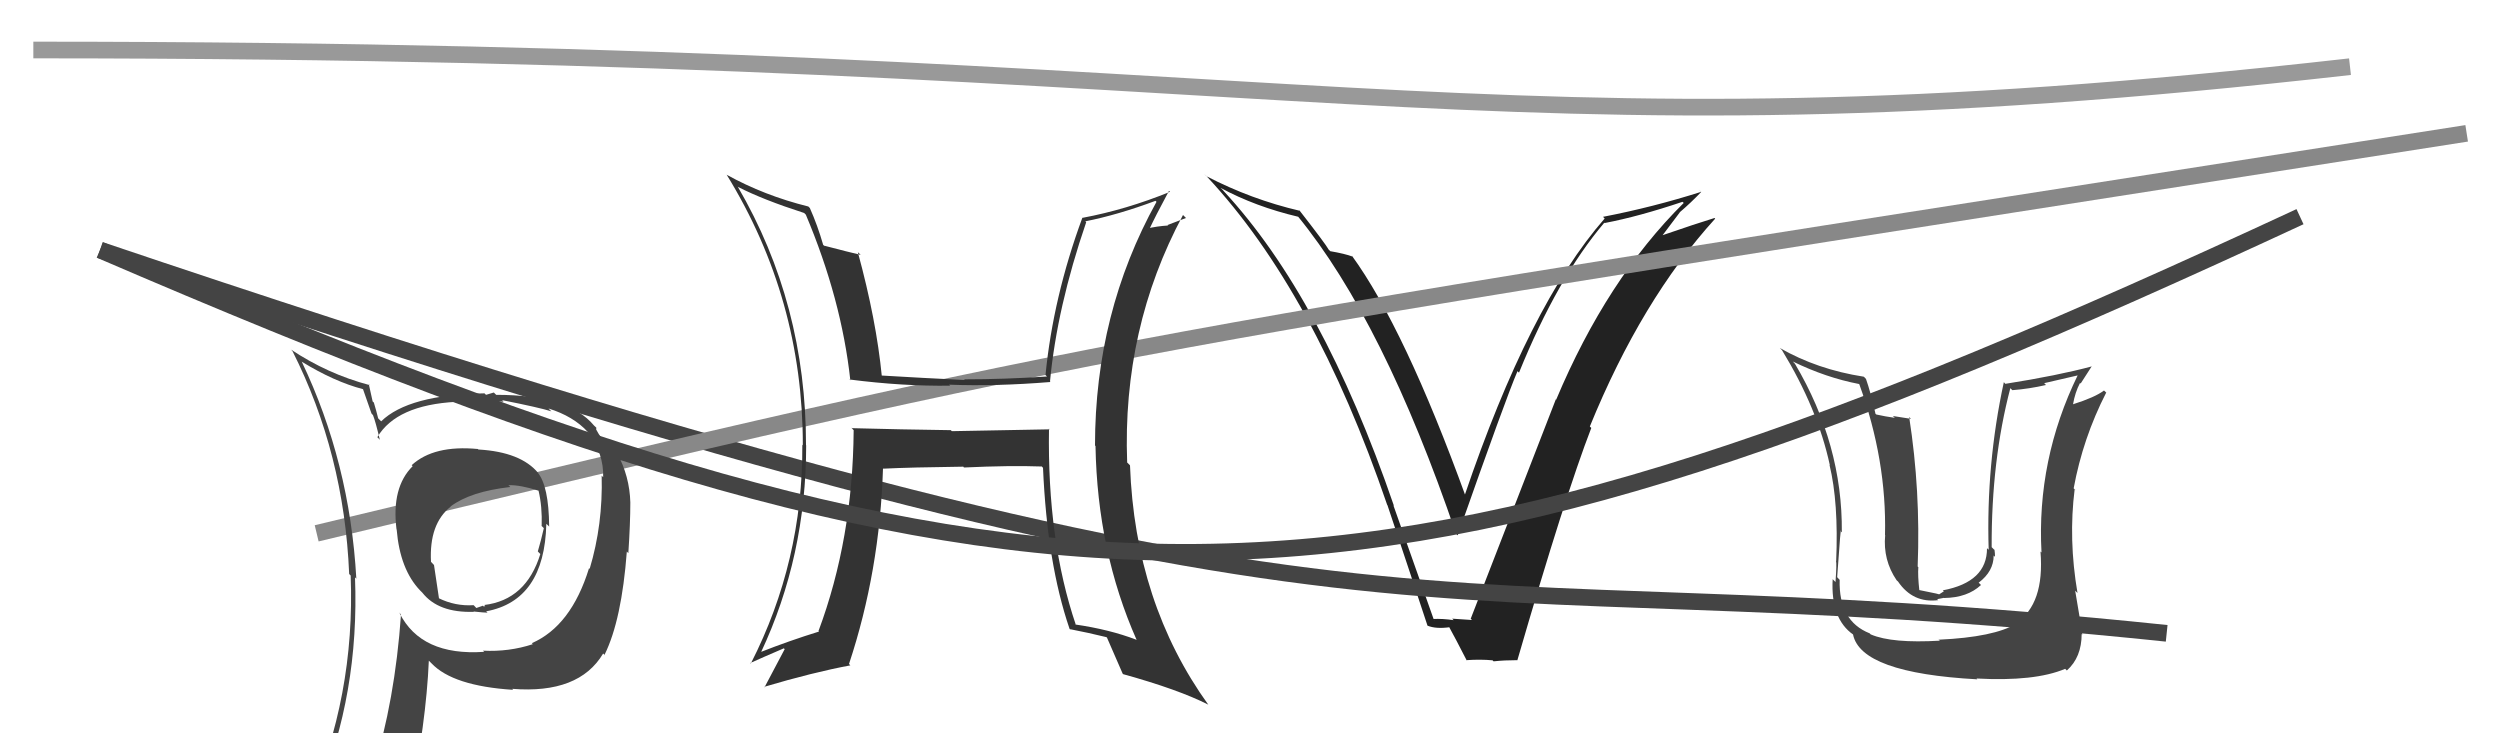 <svg xmlns="http://www.w3.org/2000/svg" width="150" height="44" viewBox="0,0,150,44"><path d="M2 3 C80 3,88 10,141 4" stroke="#999" fill="none"/><path fill="#222" d="M86.07 37.23L86.04 37.21L83.60 30.31L83.64 30.36Q79.34 17.83 73.40 11.44L73.38 11.41L73.23 11.27Q75.32 12.40 77.91 13.01L77.88 12.98L77.84 12.94Q83.02 19.27 87.36 32.02L87.40 32.06L87.46 32.12Q90.36 23.87 91.05 22.27L91.20 22.42L91.14 22.36Q93.45 16.67 96.26 13.36L96.30 13.40L96.29 13.38Q98.33 12.99 100.95 12.11L101.06 12.21L101.02 12.18Q96.41 16.75 93.37 23.98L93.48 24.09L93.35 23.96Q91.93 27.61 88.24 37.13L88.22 37.10L88.32 37.20Q87.70 37.16 87.13 37.12L87.17 37.16L87.22 37.21Q86.55 37.11 85.97 37.14ZM91.12 39.70L91.03 39.61L91.04 39.62Q93.92 29.70 95.48 25.67L95.48 25.68L95.39 25.59Q98.49 17.99 102.91 13.12L102.89 13.10L102.87 13.08Q101.79 13.41 99.70 14.13L99.72 14.16L100.79 12.74L100.78 12.74Q101.46 12.16 102.07 11.52L101.92 11.37L102.07 11.51Q99.18 12.43 96.18 13.01L96.22 13.05L96.28 13.11Q91.75 18.29 87.87 29.75L87.98 29.86L87.96 29.84Q84.28 19.69 81.09 15.31L81.14 15.37L81.17 15.40Q80.69 15.22 79.81 15.07L79.80 15.05L79.73 14.99Q79.54 14.64 77.94 12.59L77.93 12.58L78.00 12.65Q75.08 11.97 72.38 10.57L72.24 10.43L72.42 10.60Q78.86 17.50 83.23 30.29L83.27 30.33L83.24 30.29Q84.47 33.96 85.65 37.54L85.70 37.59L85.65 37.54Q86.16 37.75 87.00 37.63L86.91 37.54L86.91 37.55Q87.33 38.31 88.01 39.64L87.89 39.52L87.98 39.61Q88.83 39.55 89.56 39.62L89.58 39.65L89.62 39.68Q90.27 39.61 91.03 39.61Z"/><path fill="#444" d="M116.26 38.31L116.40 38.45L116.40 38.44Q113.52 38.61 112.26 38.07L112.25 38.07L112.18 38.00Q110.31 37.26 110.38 34.79L110.34 34.75L110.23 34.63Q110.46 31.33 110.46 31.90L110.45 31.89L110.51 31.94Q110.56 26.67 107.70 21.83L107.68 21.81L107.57 21.69Q109.56 22.66 111.54 23.04L111.61 23.11L111.56 23.06Q113.21 27.61 113.10 32.10L113.13 32.13L113.11 32.11Q112.97 33.60 113.80 34.82L113.79 34.81L113.88 34.89Q114.77 36.20 116.29 36.01L116.23 35.95L116.64 35.87L116.65 35.88Q118.05 35.86 118.86 35.10L118.77 35.01L118.72 34.96Q119.62 34.28 119.62 33.33L119.58 33.29L119.70 33.41Q119.70 33.18 119.67 32.99L119.63 32.96L119.50 32.83Q119.48 27.63 120.62 23.29L120.71 23.38L120.74 23.41Q121.77 23.33 122.76 23.10L122.65 22.99L124.68 22.52L124.67 22.50Q122.19 27.59 122.49 33.15L122.43 33.09L122.43 33.10Q122.68 36.24 120.97 37.38L121.02 37.43L121.00 37.41Q119.65 38.23 116.34 38.38ZM118.57 40.69L118.65 40.77L118.59 40.71Q122.09 40.90 123.91 40.13L123.91 40.13L124.01 40.23Q124.90 39.44 124.90 38.03L124.77 37.91L124.94 38.08Q124.78 37.00 124.51 35.44L124.60 35.53L124.65 35.58Q124.10 32.36 124.48 29.35L124.59 29.47L124.42 29.30Q124.97 26.30 126.37 23.56L126.40 23.58L126.24 23.43Q125.70 23.84 124.37 24.26L124.42 24.30L124.38 24.27Q124.50 23.55 124.80 22.98L124.84 23.01L125.51 21.97L125.52 21.98Q123.48 22.53 120.32 23.03L120.34 23.05L120.23 22.93Q119.16 27.88 119.32 32.98L119.28 32.95L119.22 32.89Q119.23 34.92 116.57 35.42L116.63 35.48L116.35 35.66L116.16 35.61L115.14 35.40L115.16 35.42Q115.06 34.52 115.10 34.03L115.24 34.17L115.06 33.99Q115.24 29.44 114.55 25.02L114.66 25.13L113.57 24.96L113.69 25.07Q113.11 24.99 112.58 24.87L112.53 24.83L112.53 24.83Q112.23 23.50 111.96 22.74L111.86 22.63L111.82 22.60Q109.04 22.17 106.79 20.88L106.96 21.05L106.92 21.01Q109.06 24.52 109.79 27.91L109.80 27.92L109.77 27.89Q110.32 30.15 110.17 33.66L110.09 33.58L110.16 33.65Q110.21 33.81 110.13 34.92L110.10 34.89L109.96 34.75Q109.83 37.13 111.20 38.08L111.31 38.19L111.18 38.06Q111.64 40.38 118.64 40.76Z"/><path d="M6 15 C86 42,82 33,130 38" stroke="#444" fill="none"/><path d="M19 32 C69 20,65 21,148 8" stroke="#888" fill="none"/><path fill="#333" d="M62.88 25.67L62.98 25.76L57.11 25.87L57.05 25.81Q54.04 25.77 51.11 25.69L51.05 25.64L51.22 25.81Q51.17 32.34 49.11 37.86L49.20 37.95L49.15 37.89Q47.37 38.44 45.62 39.13L45.60 39.10L45.65 39.16Q48.37 33.38 48.37 26.72L48.37 26.72L48.36 26.71Q48.37 18.23 44.26 11.19L44.27 11.20L44.29 11.22Q45.77 11.98 48.25 12.78L48.21 12.74L48.35 12.88Q50.49 17.95 51.02 22.82L50.87 22.68L50.97 22.77Q54.16 23.18 57.01 23.14L57.03 23.16L56.95 23.08Q59.72 23.19 63.03 22.92L62.92 22.81L63.00 22.89Q63.42 18.44 65.17 13.34L65.15 13.31L65.12 13.28Q67.08 12.89 69.33 12.05L69.44 12.16L69.39 12.11Q65.70 18.77 65.70 26.73L65.84 26.87L65.73 26.76Q65.84 33.07 68.20 38.40L68.16 38.37L68.17 38.38Q66.58 37.77 64.52 37.47L64.48 37.42L64.55 37.49Q62.83 32.42 62.94 25.72ZM64.18 37.74L64.25 37.81L64.20 37.75Q65.29 37.96 66.39 38.23L66.27 38.11L66.42 38.26Q66.71 38.94 67.36 40.42L67.40 40.46L67.39 40.45Q70.71 41.37 72.50 42.28L72.46 42.24L72.51 42.30Q68.10 36.18 67.80 27.92L67.78 27.90L67.63 27.75Q67.33 19.71 70.98 12.90L71.16 13.08L70.05 13.50L70.09 13.53Q69.41 13.57 68.80 13.72L68.87 13.80L68.92 13.84Q69.30 13.01 70.14 11.45L70.11 11.42L70.20 11.51Q67.57 12.58 64.95 13.07L64.93 13.06L64.94 13.07Q63.19 17.82 62.73 22.50L62.65 22.43L62.82 22.59Q60.28 22.76 57.85 22.76L57.84 22.75L57.88 22.80Q55.37 22.68 52.86 22.53L52.93 22.60L52.91 22.58Q52.58 19.20 51.47 15.13L51.64 15.29L51.63 15.29Q50.90 15.12 49.45 14.74L49.52 14.81L49.39 14.69Q49.05 13.51 48.59 12.48L48.59 12.48L48.50 12.39Q45.87 11.74 43.59 10.48L43.64 10.53L43.61 10.50Q48.17 17.92 48.17 26.71L48.20 26.75L48.14 26.68Q48.18 33.68 45.05 39.81L45.06 39.82L45.02 39.78Q45.70 39.47 47.03 38.90L46.98 38.84L47.08 38.95Q46.67 39.71 45.87 41.24L45.93 41.30L45.85 41.21Q48.78 40.34 51.03 39.92L51.02 39.92L50.94 39.84Q52.79 34.26 52.98 28.10L53.15 28.26L53.00 28.12Q54.60 28.04 57.80 28.00L57.82 28.03L57.84 28.05Q60.61 27.92 62.51 27.99L62.57 28.06L62.58 28.06Q62.83 33.80 64.17 37.72Z"/><path fill="#444" d="M28.58 26.85L28.74 27.00L28.67 26.94Q26.03 26.69 24.70 27.91L24.68 27.89L24.76 27.97Q23.48 29.24 23.79 31.76L23.76 31.73L23.80 31.77Q24.00 34.17 25.21 35.43L25.26 35.48L25.34 35.56Q26.30 36.78 28.43 36.71L28.54 36.82L28.41 36.69Q29.06 36.76 29.25 36.76L29.27 36.78L29.17 36.68Q32.67 36.03 32.78 31.43L32.91 31.55L32.95 31.60Q32.93 29.14 32.25 28.34L32.28 28.38L32.30 28.39Q31.26 27.12 28.71 26.97ZM32.03 38.71L31.97 38.65L31.97 38.65Q30.54 39.12 28.98 39.04L28.99 39.05L29.05 39.11Q25.27 39.37 23.97 36.78L23.93 36.73L24.06 36.87Q23.70 42.03 22.37 46.29L22.35 46.27L22.46 46.38Q20.63 46.83 18.99 47.56L19.08 47.64L19.05 47.62Q21.57 41.61 21.30 34.64L21.22 34.56L21.38 34.72Q20.99 27.74 18.10 21.69L18.25 21.85L18.12 21.71Q20.06 22.90 21.78 23.35L21.78 23.35L22.29 24.81L22.38 24.91Q22.53 25.28 22.79 26.39L22.67 26.26L22.64 26.23Q23.79 24.30 27.37 24.11L27.39 24.13L27.34 24.08Q28.16 23.99 29.04 23.99L29.11 24.06L29.55 24.01L29.52 23.97Q29.71 24.05 29.90 24.09L29.91 24.09L30.21 24.10L30.13 24.01Q32.35 24.45 33.08 24.68L32.99 24.59L32.91 24.51Q34.40 24.97 35.27 25.92L35.37 26.02L35.30 25.95Q36.23 27.22 36.19 28.63L36.13 28.57L36.10 28.54Q36.18 31.47 35.38 34.13L35.32 34.08L35.34 34.10Q34.27 37.56 31.91 38.59ZM36.31 39.33L36.26 39.25L36.28 39.27Q37.30 37.20 37.61 33.09L37.58 33.06L37.70 33.19Q37.82 31.40 37.82 30.14L37.78 30.11L37.82 30.15Q37.78 28.58 37.02 27.17L36.99 27.15L37.14 27.30Q36.67 26.78 36.17 26.40L36.20 26.43L35.93 26.05L35.77 25.77L35.78 25.66L35.64 25.53Q34.11 23.69 29.77 23.69L29.63 23.55L29.16 23.69L29.07 23.60Q24.51 23.68 22.87 25.28L22.70 25.11L22.69 25.10Q22.58 24.65 22.43 24.15L22.36 24.09L22.13 23.06L22.19 23.11Q19.65 22.44 17.44 20.96L17.46 20.97L17.55 21.07Q20.65 27.21 20.95 34.44L21.05 34.54L21.04 34.53Q21.32 41.78 18.46 48.25L18.47 48.26L20.47 47.40L20.54 47.46Q20.22 48.14 19.53 49.70L19.41 49.58L19.53 49.70Q22.25 48.64 24.57 48.30L24.47 48.20L24.56 48.29Q25.57 43.37 25.73 39.64L25.85 39.76L25.89 39.80Q27.18 41.16 30.79 41.39L30.76 41.36L30.73 41.33Q34.74 41.65 36.19 39.21L36.32 39.34ZM30.57 29.17L30.50 29.11L30.51 29.11Q31.21 29.09 32.31 29.44L32.32 29.44L32.31 29.43Q32.54 30.39 32.50 31.57L32.46 31.52L32.63 31.69Q32.46 32.44 32.27 33.08L32.29 33.11L32.42 33.24Q31.57 36.00 29.05 36.30L29.19 36.43L29.30 36.44L29.22 36.35Q29.14 36.35 29.02 36.39L28.98 36.34L28.58 36.48L28.42 36.31Q27.31 36.38 26.32 35.89L26.34 35.91L26.04 33.90L25.86 33.71Q25.74 31.43 27.04 30.40L27.15 30.52L27.03 30.39Q28.22 29.49 30.62 29.22Z"/><path d="M6 15 C64 40,82 39,138 13" stroke="#444" fill="none"/></svg>